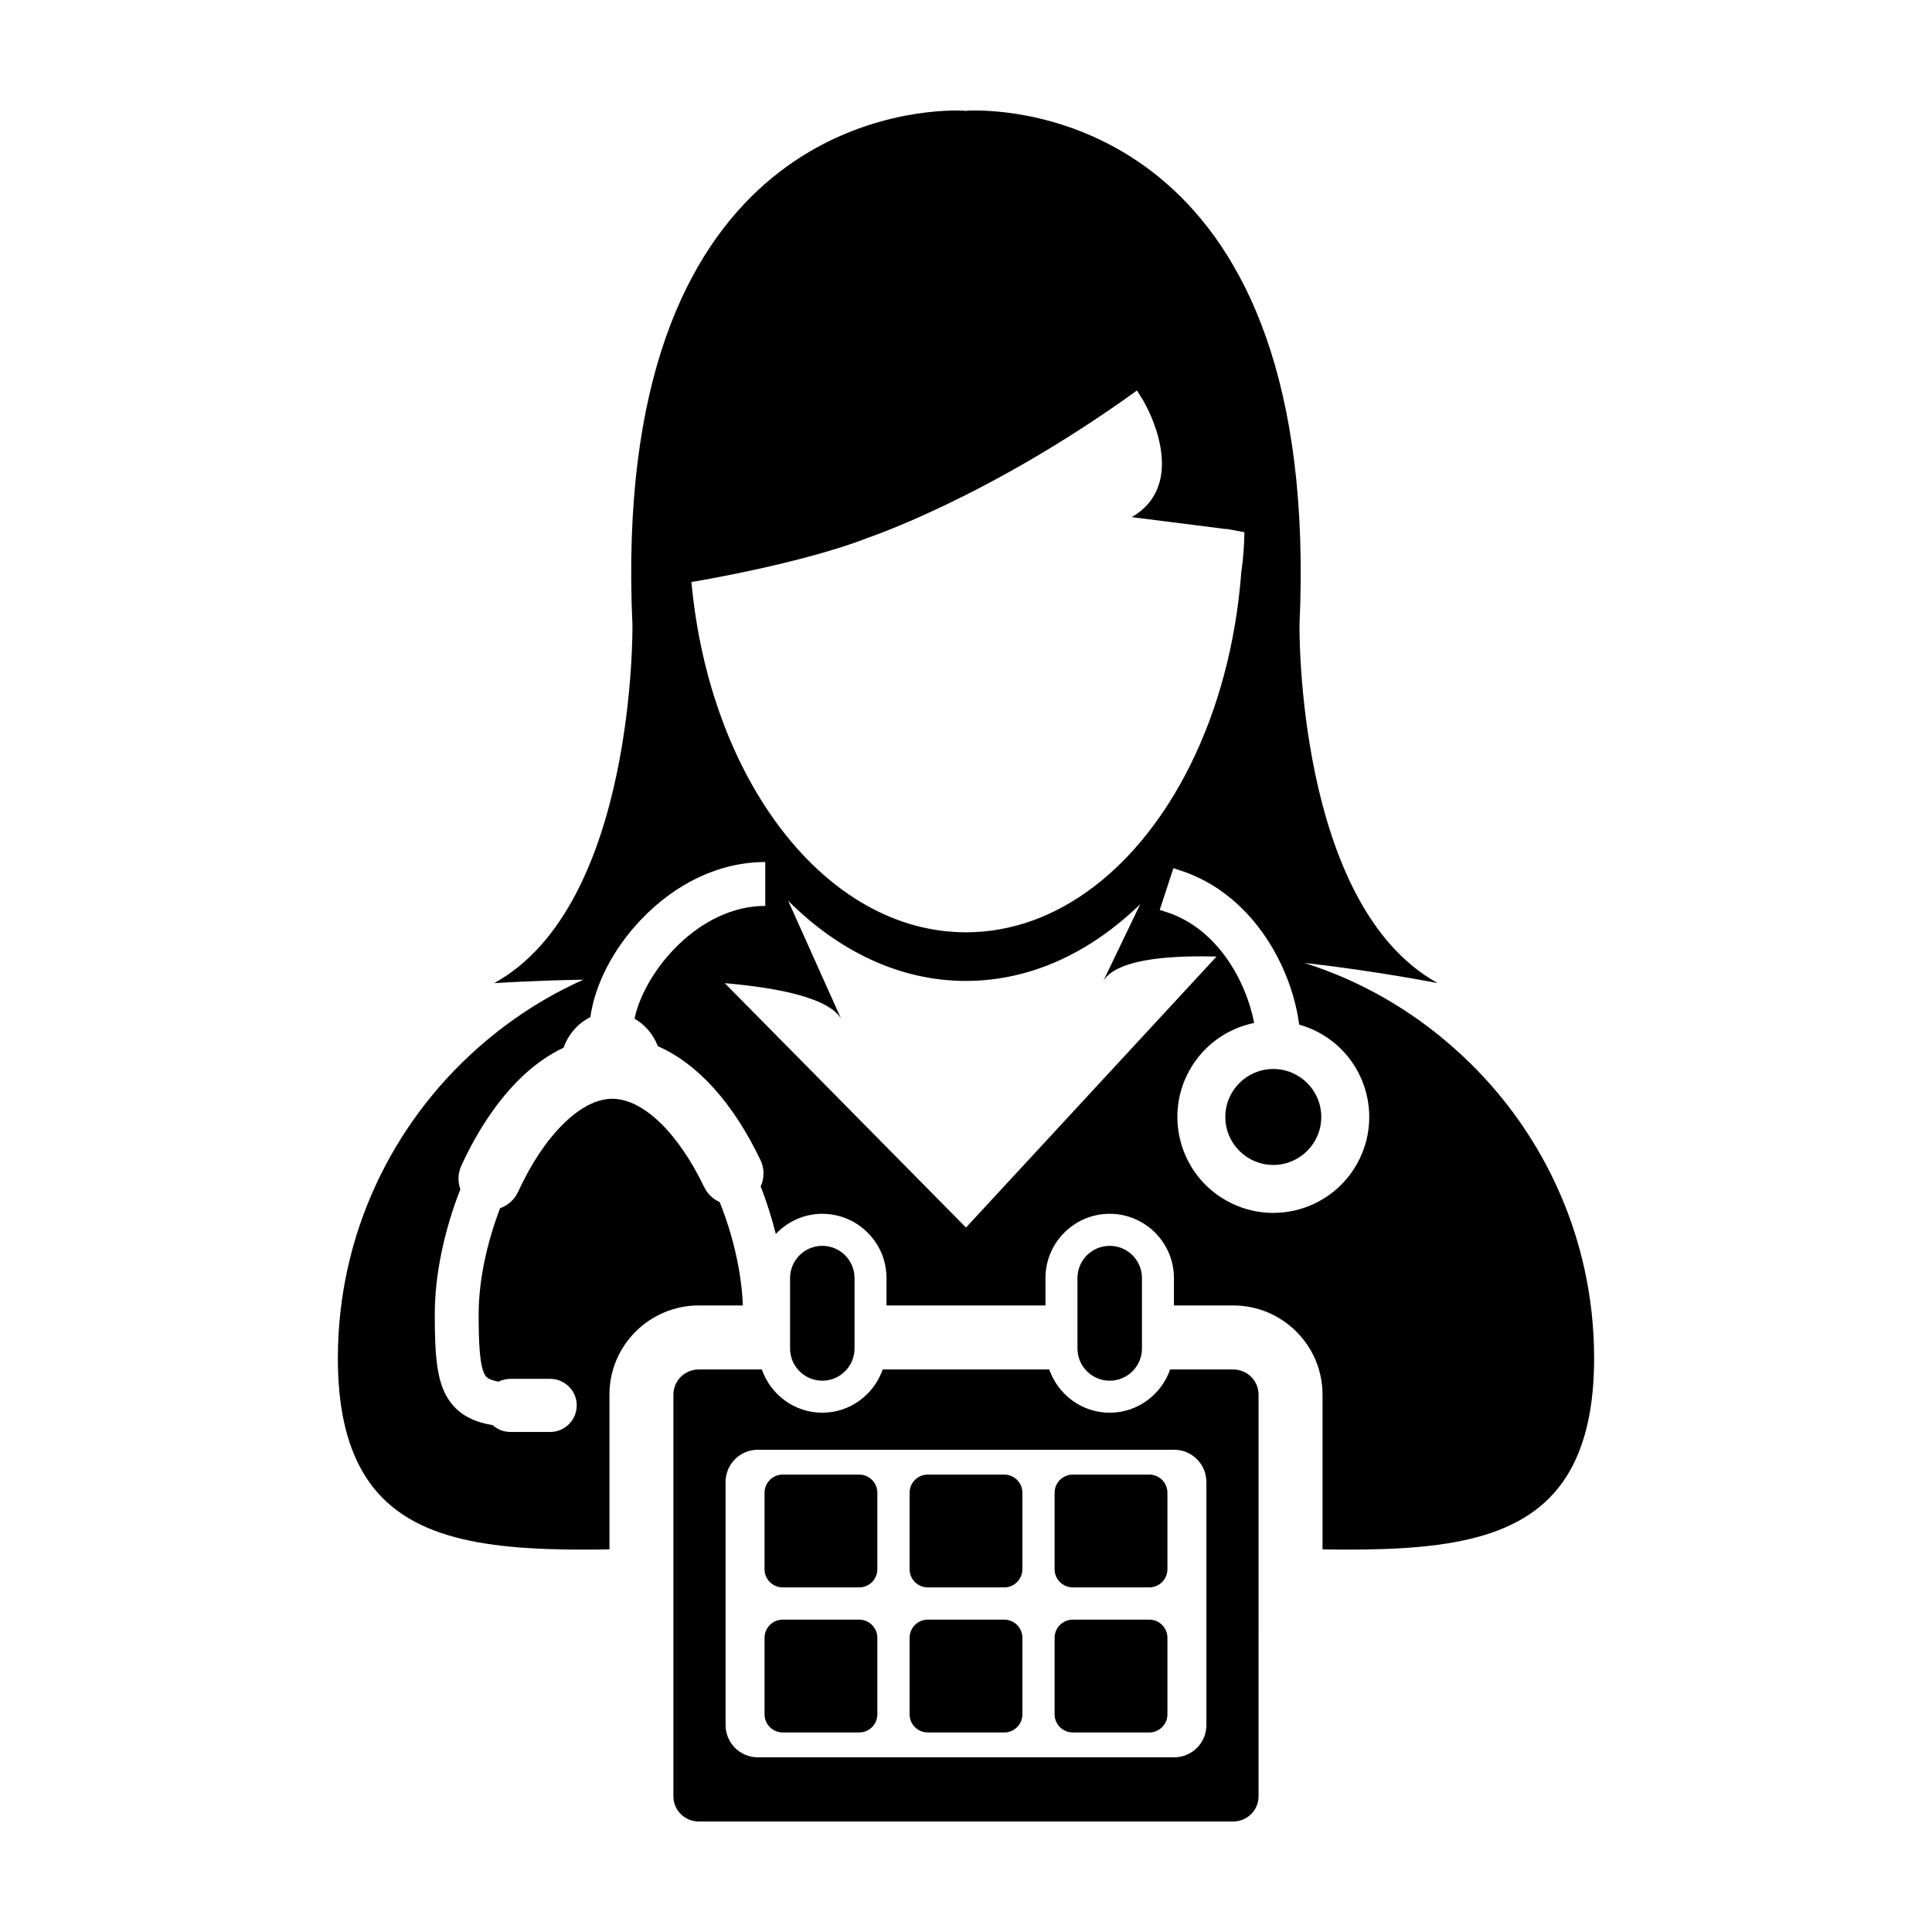 <?xml version="1.0" encoding="UTF-8"?>
<!-- Uploaded to: SVG Repo, www.svgrepo.com, Generator: SVG Repo Mixer Tools -->
<svg fill="#000000" width="800px" height="800px" version="1.1" viewBox="144 144 512 512" xmlns="http://www.w3.org/2000/svg">
 <g>
  <path d="m529.3 421.73c-11.371-10.09-24.812-17.879-39.66-22.555 18.852 2.117 35.387 5.359 35.387 5.359-37.629-20.676-36.648-94.922-36.648-94.922 5.953-130.17-71.266-136.33-85.941-136.33-1.531 0-2.383 0.074-2.383 0.074l-0.055 0.223-0.074-0.211s-0.863-0.082-2.394-0.082c-14.676 0-91.891 6.152-85.93 136.34 0 0 0.969 74.246-36.656 94.922 0 0 10.125-0.684 23.676-0.926-10.273 4.586-19.68 10.734-27.992 18.102-22.738 20.117-37.094 49.484-37.094 82.242 0 12.773 2.242 22.293 6.242 29.508 10.055 18.105 31.574 21.195 59.105 21.195 2.156 0 4.41-0.047 6.629-0.074v-41.023c0-13.02 10.625-23.613 23.688-23.613h11.668c-0.336-8.508-2.481-18.293-6.156-27.414-1.793-0.789-3.258-2.203-4.106-3.969-6.902-14.426-16.227-23.391-24.355-23.391-8.293 0-18.086 9.672-24.938 24.645-0.938 2.047-2.68 3.613-4.781 4.352-3.668 9.594-5.68 19.52-5.68 28.043 0 6.523 0.133 13.699 1.715 16.238 0.242 0.395 0.727 1.164 3.551 1.691 0.977-0.492 2.055-0.746 3.164-0.746h10.52c3.742 0 6.812 2.938 7.031 6.629l0.004 0.039v0.371c0 3.883-3.16 7.039-7.043 7.039h-10.52c-1.738 0-3.402-0.648-4.695-1.809-3.777-0.621-8.805-2.121-11.895-7.074-2.926-4.715-3.465-11.23-3.465-22.379 0-10.184 2.41-21.895 6.785-33.07-0.73-2.035-0.648-4.262 0.246-6.219 4.336-9.477 9.824-17.559 15.855-23.371 3.523-3.394 7.301-6.055 11.254-7.914 1.281-3.598 3.844-6.508 7.082-8.082 1.234-8.691 5.992-17.949 13.211-25.617 9.418-9.996 21.191-15.504 33.152-15.504v11.629c-17.719 0-32.066 17.438-34.648 29.891 2.781 1.57 4.957 4.137 6.188 7.289 10.57 4.641 19.961 15.055 27.188 30.172 1.066 2.231 1.074 4.781 0.051 7.008 1.641 4.102 2.922 8.34 4.016 12.574 3.098-3.269 7.457-5.34 12.309-5.34 9.383 0 17.023 7.637 17.023 17.02v7.266h42.129v-7.266c0-9.383 7.644-17.02 17.02-17.02 9.387 0 17.023 7.637 17.023 17.02v7.266h15.695c13.059 0 23.684 10.594 23.684 23.613v41.023c2.227 0.031 4.473 0.074 6.613 0.074 27.531 0 49.051-3.09 59.121-21.195 3.984-7.219 6.242-16.738 6.242-29.508 0.016-32.75-14.383-62.117-37.156-82.227zm-202.06-123.49c-0.004 0.016 29.355-4.848 46.906-11.777 0 0 31.77-10.605 70.578-38.562 0.191-0.137 0.398-0.266 0.57-0.418 0 0 0.695 1.004 1.699 2.711 3.359 5.769 10.57 22.973-3.059 30.848l24.836 3.148h0.465l4.551 0.848c-0.066 3.598-0.312 7.141-0.828 10.605-1.441 19.035-6.262 36.566-13.602 51.273-13.34 26.762-34.953 44.152-59.348 44.152-37.207 0.004-67.953-40.41-72.77-92.828zm72.758 171.07-63.926-64.762c14.914 1.293 27.527 4.031 30.812 9.395l-14.012-31.234c13.422 13.406 29.641 21.246 47.109 21.246 17.078 0 32.961-7.492 46.184-20.328l-9.77 20.328c2.977-4.875 13.348-6.519 26.023-6.519 1.301 0 2.637 0.016 3.988 0.051zm103.86-17.316c-6.621 12.379-22.027 17.051-34.406 10.422-12.383-6.613-17.043-22.031-10.43-34.406 3.715-6.938 10.195-11.457 17.348-12.918-2.293-11.703-10.098-25.055-23.016-29.305l-2.012-0.656 0.66-2.016 2.301-7.023 0.664-2.016 2.016 0.664c11.367 3.734 20.832 12.641 26.652 25.074 2.414 5.152 3.965 10.516 4.672 15.73 1.75 0.492 3.465 1.16 5.133 2.051 12.375 6.621 17.035 22.023 10.418 34.398z"/>
  <path d="m494.15 440.01c0 7.019-5.691 12.711-12.715 12.711-7.019 0-12.711-5.691-12.711-12.711 0-7.023 5.691-12.715 12.711-12.715 7.023 0 12.715 5.691 12.715 12.715"/>
  <path d="m470.8 506.92h-16.703c-2.316 6.644-8.578 11.461-16.016 11.461-7.426 0-13.695-4.816-16.012-11.461h-44.148c-2.316 6.644-8.586 11.461-16.012 11.461-7.426 0-13.695-4.816-16.012-11.461h-16.703c-3.719 0-6.734 2.984-6.734 6.66v106.48c0 3.68 3.019 6.656 6.734 6.656h141.6c3.723 0 6.734-2.977 6.734-6.656l0.004-106.48c0-3.684-3.012-6.66-6.734-6.66zm-7.09 94.246c0 4.719-3.824 8.539-8.539 8.539h-110.34c-4.719 0-8.543-3.824-8.543-8.539l-0.004-64.426c0-4.719 3.828-8.539 8.543-8.539h110.34c4.719 0 8.539 3.824 8.539 8.539z"/>
  <path d="m371.69 534.78h-20.262c-2.66 0-4.816 2.16-4.816 4.82v20.258c0 2.664 2.156 4.82 4.816 4.82h20.262c2.66 0 4.816-2.156 4.816-4.82v-20.258c0-2.66-2.16-4.82-4.816-4.82z"/>
  <path d="m410.13 534.78h-20.258c-2.664 0-4.82 2.16-4.82 4.82v20.258c0 2.664 2.156 4.82 4.82 4.82h20.258c2.656 0 4.816-2.156 4.816-4.82v-20.258c0-2.66-2.16-4.82-4.816-4.82z"/>
  <path d="m448.57 534.78h-20.262c-2.664 0-4.828 2.16-4.828 4.82v20.258c0 2.664 2.16 4.82 4.828 4.82h20.258c2.656 0 4.816-2.156 4.816-4.82v-20.258c0.004-2.66-2.156-4.82-4.812-4.82z"/>
  <path d="m371.69 573.22h-20.262c-2.66 0-4.816 2.16-4.816 4.828v20.258c0 2.664 2.156 4.816 4.816 4.816h20.262c2.66 0 4.816-2.152 4.816-4.816v-20.262c0-2.664-2.16-4.824-4.816-4.824z"/>
  <path d="m410.13 573.22h-20.258c-2.664 0-4.82 2.16-4.82 4.828v20.258c0 2.664 2.156 4.816 4.82 4.816h20.258c2.656 0 4.816-2.152 4.816-4.816v-20.262c0-2.664-2.16-4.824-4.816-4.824z"/>
  <path d="m448.57 573.22h-20.262c-2.664 0-4.828 2.16-4.828 4.828v20.258c0 2.664 2.16 4.816 4.828 4.816h20.258c2.656 0 4.816-2.152 4.816-4.816v-20.262c0.004-2.664-2.156-4.824-4.812-4.824z"/>
  <path d="m370.46 501.36v-18.66c0-4.719-3.828-8.539-8.543-8.539-4.715 0-8.539 3.824-8.539 8.539v18.66c0 4.719 3.824 8.539 8.539 8.539 4.711 0 8.543-3.816 8.543-8.539z"/>
  <path d="m446.63 501.36v-18.66c0-4.719-3.836-8.539-8.551-8.539-4.715 0-8.539 3.824-8.539 8.539v18.66c0 4.719 3.824 8.539 8.539 8.539 4.715 0 8.551-3.816 8.551-8.539z"/>
 </g>
</svg>
